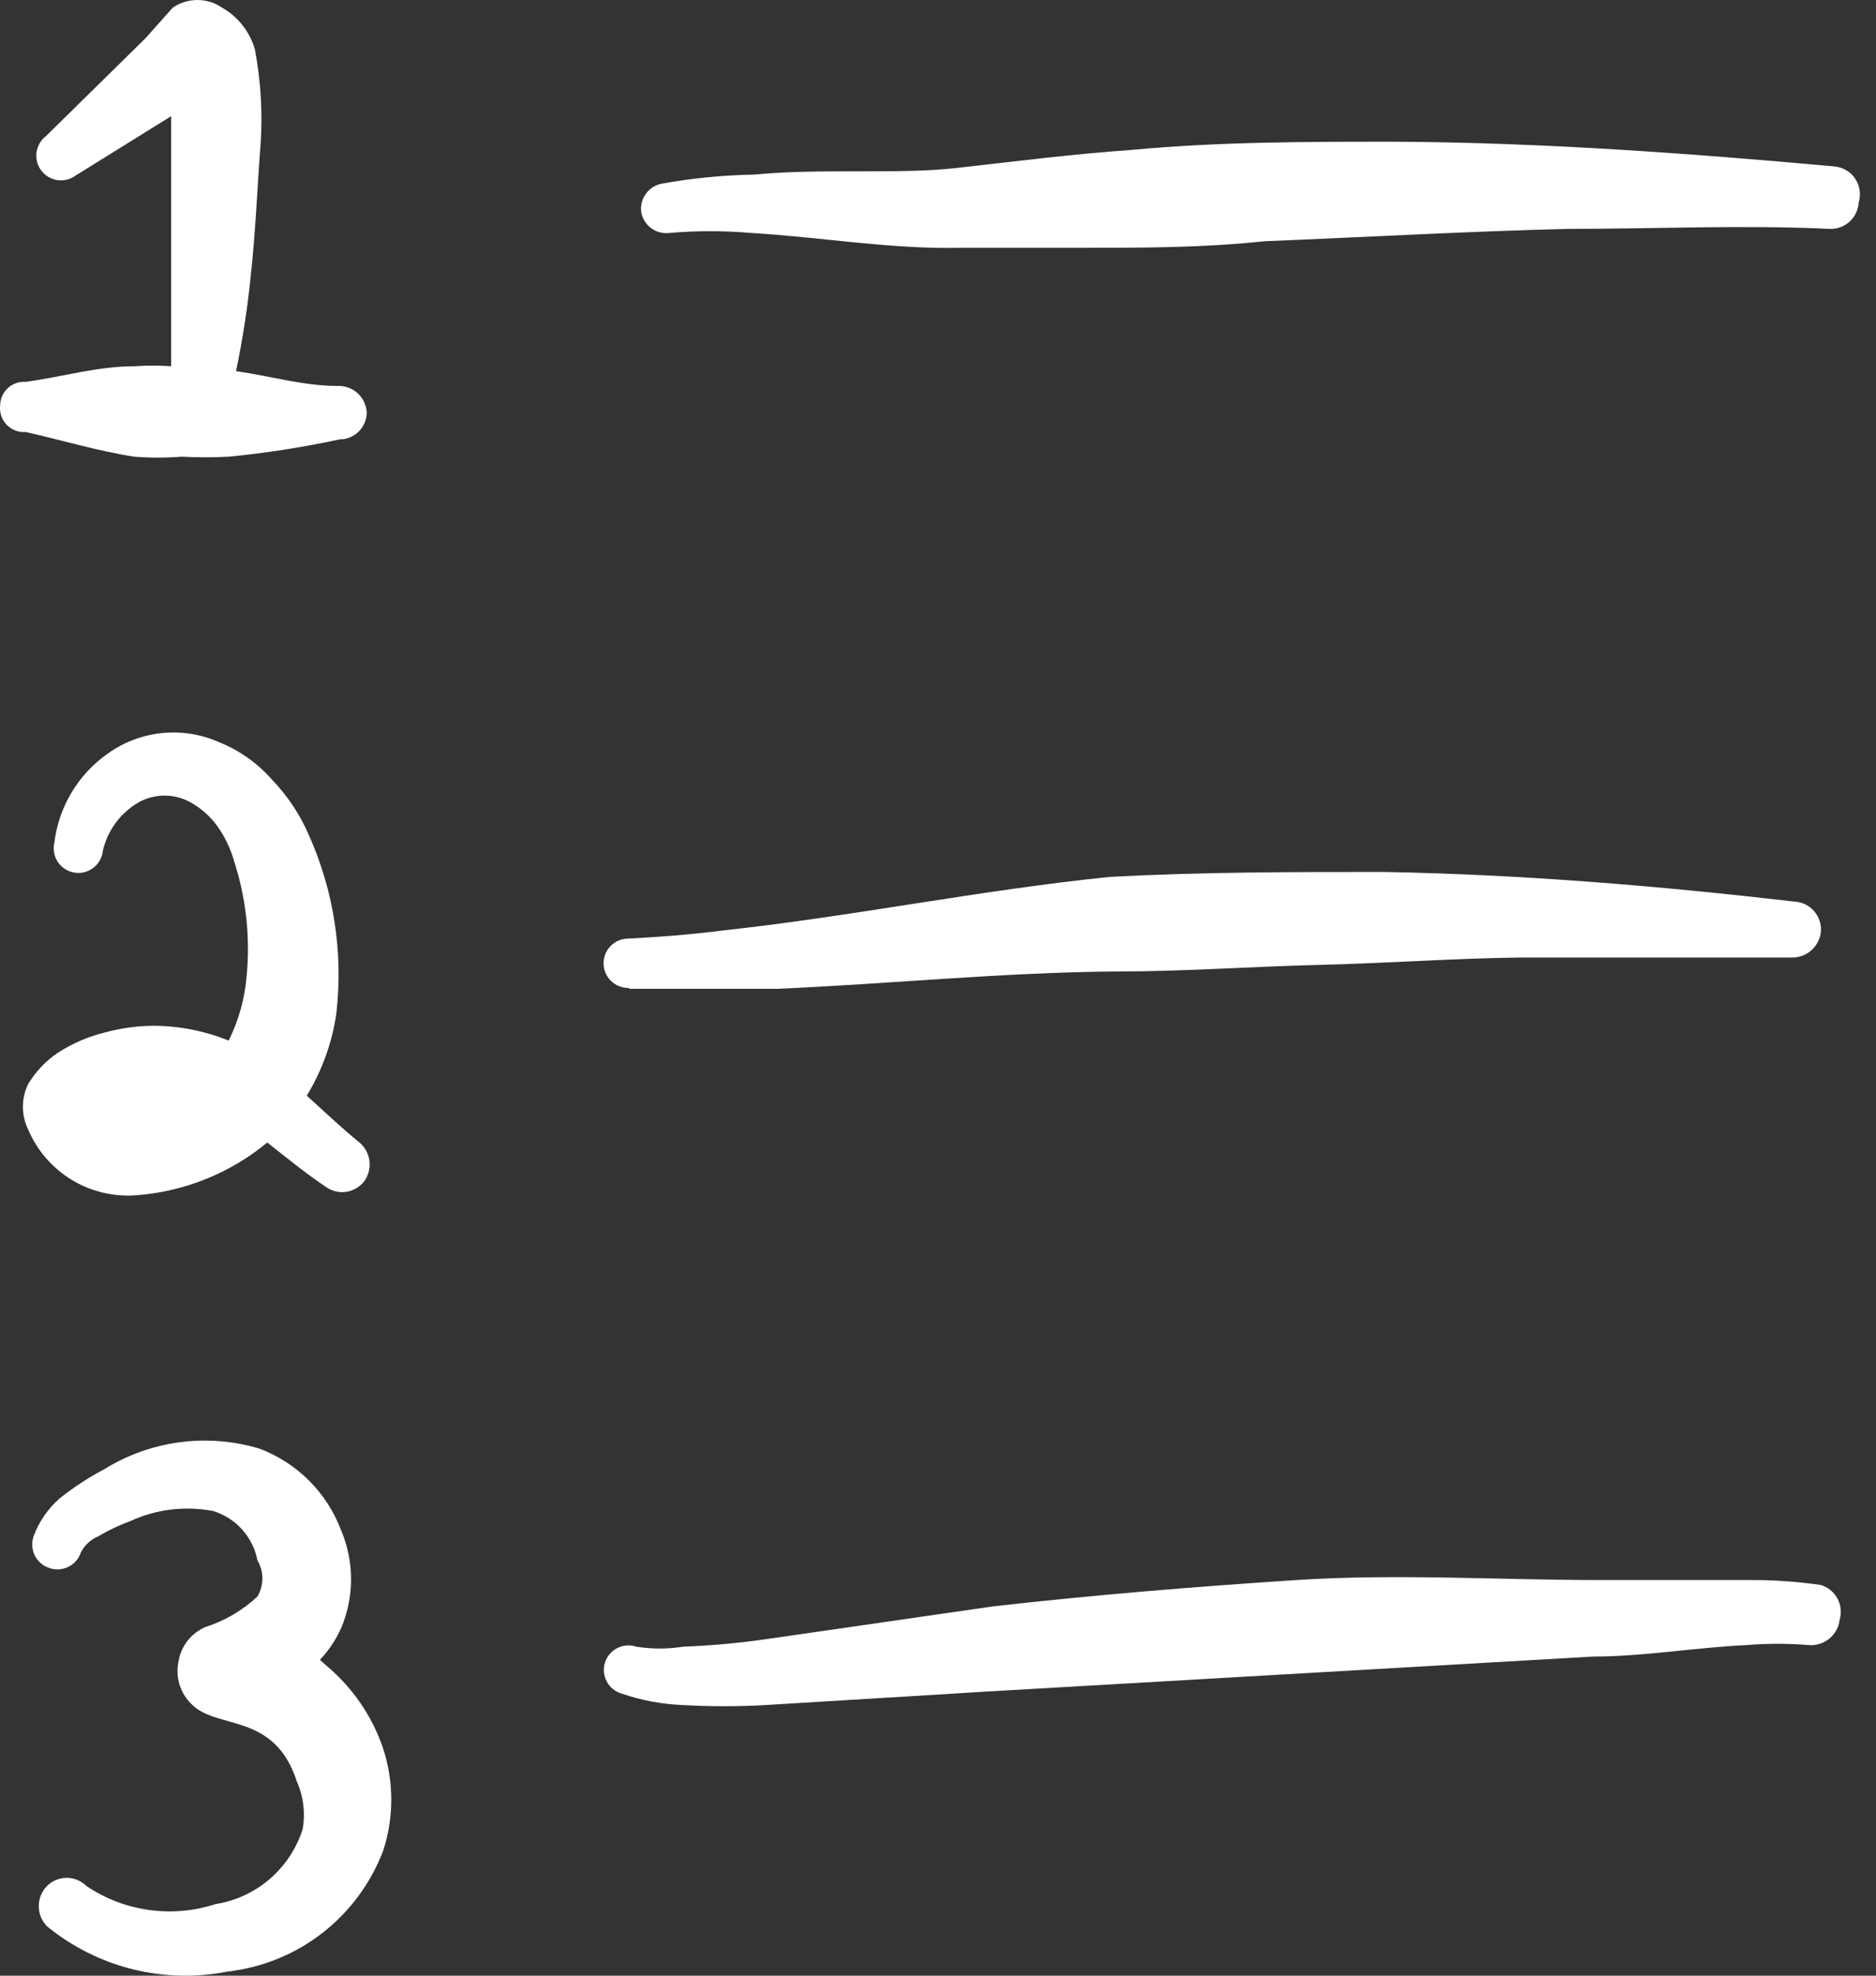<?xml version="1.0" encoding="UTF-8"?> <svg xmlns="http://www.w3.org/2000/svg" width="38" height="40" viewBox="0 0 38 40" fill="none"><rect x="0" y="0" width="38" height="40" fill="#333333" stroke="none"/><path d="M2.717 9.246C3.038 9.271 3.361 9.271 3.682 9.246C3.999 9.263 4.315 9.263 4.632 9.246C5.387 9.173 6.137 9.056 6.879 8.896C7.022 8.896 7.159 8.841 7.262 8.741C7.365 8.642 7.424 8.506 7.429 8.364C7.427 8.289 7.41 8.216 7.379 8.148C7.349 8.08 7.305 8.019 7.251 7.968C7.197 7.917 7.133 7.877 7.064 7.851C6.994 7.824 6.92 7.812 6.846 7.814C6.147 7.814 5.481 7.614 4.781 7.514C4.916 6.871 5.016 6.221 5.081 5.566C5.181 4.651 5.214 3.735 5.281 2.886C5.32 2.256 5.281 1.624 5.164 1.004C5.062 0.645 4.823 0.34 4.498 0.155C4.351 0.054 4.177 0 3.999 0C3.82 0 3.646 0.054 3.499 0.155L2.95 0.771L0.935 2.752C0.883 2.792 0.838 2.841 0.805 2.898C0.772 2.954 0.75 3.016 0.74 3.081C0.731 3.146 0.735 3.212 0.751 3.276C0.767 3.34 0.796 3.399 0.835 3.452C0.875 3.504 0.924 3.548 0.98 3.582C1.037 3.615 1.099 3.637 1.164 3.647C1.229 3.656 1.295 3.652 1.359 3.636C1.422 3.62 1.482 3.591 1.535 3.552L3.466 2.353V6.549V7.415C3.222 7.398 2.977 7.398 2.733 7.415C1.967 7.415 1.268 7.631 0.519 7.731C0.453 7.726 0.386 7.735 0.324 7.758C0.261 7.78 0.204 7.815 0.156 7.86C0.107 7.905 0.069 7.96 0.042 8.021C0.016 8.082 0.003 8.147 0.003 8.214C-0.005 8.284 0.003 8.355 0.026 8.422C0.049 8.489 0.087 8.55 0.136 8.601C0.185 8.652 0.245 8.691 0.311 8.716C0.377 8.742 0.448 8.752 0.519 8.747C1.268 8.913 1.967 9.13 2.717 9.246Z" fill="white"></path><path d="M2.784 24.198C3.749 24.12 4.667 23.748 5.414 23.132C5.797 23.432 6.18 23.748 6.58 24.015C6.639 24.061 6.706 24.095 6.778 24.115C6.851 24.136 6.926 24.141 7 24.132C7.075 24.122 7.146 24.099 7.211 24.061C7.276 24.024 7.333 23.974 7.379 23.915C7.467 23.792 7.503 23.641 7.482 23.492C7.46 23.343 7.381 23.208 7.263 23.116C6.896 22.816 6.563 22.5 6.214 22.183C6.524 21.674 6.728 21.108 6.813 20.518C6.954 19.292 6.765 18.05 6.263 16.922C6.084 16.502 5.83 16.119 5.514 15.79C5.219 15.452 4.848 15.19 4.432 15.024C4.069 14.864 3.671 14.801 3.277 14.842C2.883 14.883 2.506 15.026 2.184 15.257C1.888 15.464 1.638 15.731 1.452 16.041C1.266 16.351 1.146 16.696 1.102 17.055C1.086 17.122 1.083 17.191 1.095 17.259C1.106 17.326 1.132 17.391 1.169 17.448C1.207 17.506 1.256 17.555 1.314 17.592C1.371 17.63 1.436 17.655 1.504 17.666C1.571 17.678 1.641 17.675 1.707 17.659C1.774 17.642 1.836 17.612 1.891 17.57C1.945 17.529 1.991 17.476 2.024 17.416C2.057 17.356 2.078 17.29 2.084 17.221C2.132 17.016 2.222 16.823 2.348 16.654C2.474 16.485 2.634 16.344 2.817 16.239C2.975 16.153 3.153 16.108 3.333 16.108C3.513 16.108 3.691 16.153 3.849 16.239C4.066 16.357 4.254 16.522 4.399 16.722C4.558 16.944 4.676 17.192 4.748 17.455C4.984 18.19 5.069 18.966 4.998 19.736C4.963 20.199 4.839 20.651 4.632 21.068C4.145 20.871 3.625 20.769 3.1 20.768C2.774 20.771 2.449 20.816 2.134 20.901C1.791 20.985 1.465 21.125 1.168 21.317C0.925 21.482 0.72 21.698 0.569 21.95C0.5 22.093 0.464 22.249 0.464 22.408C0.464 22.567 0.5 22.723 0.569 22.866C0.75 23.293 1.062 23.652 1.46 23.892C1.858 24.131 2.321 24.238 2.784 24.198Z" fill="white"></path><path d="M6.63 33.739L6.48 33.606C6.659 33.415 6.806 33.196 6.913 32.956C7.044 32.645 7.111 32.311 7.111 31.974C7.111 31.637 7.044 31.302 6.913 30.992C6.771 30.611 6.549 30.265 6.261 29.978C5.974 29.69 5.628 29.468 5.248 29.327C4.726 29.172 4.177 29.128 3.638 29.2C3.098 29.272 2.58 29.457 2.117 29.743C1.794 29.913 1.487 30.114 1.202 30.342C0.971 30.546 0.794 30.804 0.685 31.091C0.662 31.154 0.65 31.22 0.653 31.287C0.655 31.353 0.67 31.419 0.698 31.479C0.726 31.54 0.766 31.594 0.815 31.639C0.864 31.684 0.922 31.719 0.985 31.741C1.047 31.765 1.114 31.776 1.18 31.774C1.247 31.771 1.312 31.756 1.373 31.728C1.433 31.7 1.488 31.66 1.533 31.611C1.578 31.562 1.612 31.504 1.634 31.441C1.706 31.291 1.831 31.173 1.984 31.108C2.196 30.983 2.419 30.877 2.65 30.792C3.171 30.554 3.753 30.485 4.315 30.592C4.542 30.661 4.745 30.79 4.904 30.966C5.062 31.142 5.17 31.358 5.214 31.591C5.28 31.702 5.315 31.828 5.315 31.957C5.315 32.086 5.28 32.213 5.214 32.324C4.914 32.604 4.556 32.814 4.165 32.94C4.022 33 3.896 33.096 3.8 33.218C3.704 33.34 3.64 33.485 3.616 33.639C3.582 33.798 3.59 33.963 3.64 34.118C3.69 34.273 3.779 34.412 3.899 34.521C4.415 35.021 5.564 34.671 6.013 36.07C6.148 36.373 6.188 36.709 6.13 37.036C6.005 37.427 5.774 37.776 5.462 38.044C5.151 38.311 4.771 38.487 4.365 38.551C3.93 38.692 3.469 38.733 3.016 38.669C2.563 38.606 2.13 38.44 1.751 38.184C1.645 38.079 1.501 38.019 1.351 38.019C1.202 38.019 1.058 38.079 0.952 38.184C0.845 38.294 0.785 38.44 0.785 38.593C0.785 38.745 0.845 38.891 0.952 39C1.457 39.413 2.048 39.71 2.681 39.868C3.314 40.026 3.974 40.043 4.615 39.916C5.314 39.836 5.977 39.566 6.532 39.134C7.087 38.702 7.512 38.126 7.762 37.469C7.98 36.798 7.98 36.075 7.762 35.404C7.544 34.756 7.152 34.18 6.63 33.739Z" fill="white"></path><path d="M37.15 3.369C34.202 3.102 31.239 2.886 28.258 2.869C26.477 2.869 24.695 2.869 22.913 3.036C21.731 3.119 20.549 3.269 19.367 3.402C18.185 3.535 16.636 3.402 15.271 3.535C14.646 3.546 14.022 3.607 13.406 3.718C13.275 3.743 13.158 3.817 13.081 3.926C13.003 4.034 12.97 4.169 12.99 4.301C13.014 4.429 13.086 4.543 13.191 4.62C13.296 4.698 13.427 4.732 13.556 4.717C14.11 4.669 14.667 4.669 15.221 4.717C16.636 4.801 18.052 5.05 19.467 5.017H21.931C23.147 5.017 24.379 5.017 25.611 4.884C27.675 4.801 29.724 4.684 31.771 4.634C33.536 4.634 35.301 4.551 37.066 4.634C37.214 4.639 37.357 4.586 37.466 4.486C37.575 4.387 37.64 4.248 37.649 4.101C37.674 4.02 37.681 3.934 37.668 3.849C37.656 3.765 37.624 3.685 37.576 3.614C37.528 3.544 37.465 3.485 37.391 3.443C37.317 3.4 37.234 3.375 37.15 3.369Z" fill="white"></path><path d="M12.758 20.019H15.755C18.053 19.919 20.318 19.686 22.615 19.669C23.981 19.669 25.346 19.569 26.711 19.536C28.077 19.503 29.442 19.403 30.807 19.386H36.269C36.421 19.395 36.57 19.345 36.685 19.245C36.8 19.145 36.872 19.005 36.885 18.853C36.889 18.779 36.879 18.704 36.855 18.634C36.83 18.563 36.792 18.498 36.743 18.443C36.693 18.387 36.633 18.342 36.566 18.309C36.499 18.277 36.426 18.258 36.352 18.254C33.605 17.937 30.841 17.704 28.027 17.654C26.178 17.654 24.33 17.654 22.482 17.754C19.851 18.021 17.271 18.553 14.656 18.837C14.007 18.92 13.374 18.97 12.725 19.003C12.593 19.003 12.466 19.056 12.372 19.149C12.278 19.243 12.226 19.37 12.226 19.503C12.226 19.635 12.278 19.762 12.372 19.856C12.466 19.949 12.593 20.002 12.725 20.002L12.758 20.019Z" fill="white"></path><path d="M36.882 32.09C36.418 32.023 35.951 31.989 35.483 31.99H32.403C30.355 31.99 28.307 31.857 26.259 31.99C24.211 32.124 22.163 32.29 20.115 32.523L15.502 33.189C14.95 33.268 14.395 33.318 13.838 33.339C13.523 33.389 13.203 33.389 12.888 33.339C12.826 33.318 12.76 33.31 12.695 33.314C12.629 33.319 12.565 33.337 12.506 33.366C12.448 33.395 12.395 33.436 12.352 33.486C12.309 33.535 12.276 33.593 12.256 33.655C12.235 33.719 12.228 33.786 12.233 33.852C12.239 33.918 12.258 33.983 12.289 34.042C12.32 34.101 12.363 34.153 12.414 34.195C12.465 34.238 12.525 34.269 12.589 34.288C12.991 34.426 13.412 34.505 13.838 34.521C14.392 34.552 14.948 34.552 15.502 34.521L20.148 34.238L32.269 33.539C33.285 33.539 34.334 33.356 35.383 33.306C35.799 33.272 36.216 33.272 36.632 33.306C36.784 33.32 36.935 33.273 37.054 33.177C37.172 33.081 37.248 32.941 37.264 32.79C37.306 32.646 37.289 32.492 37.217 32.361C37.145 32.23 37.025 32.133 36.882 32.09Z" fill="white"></path></svg> 